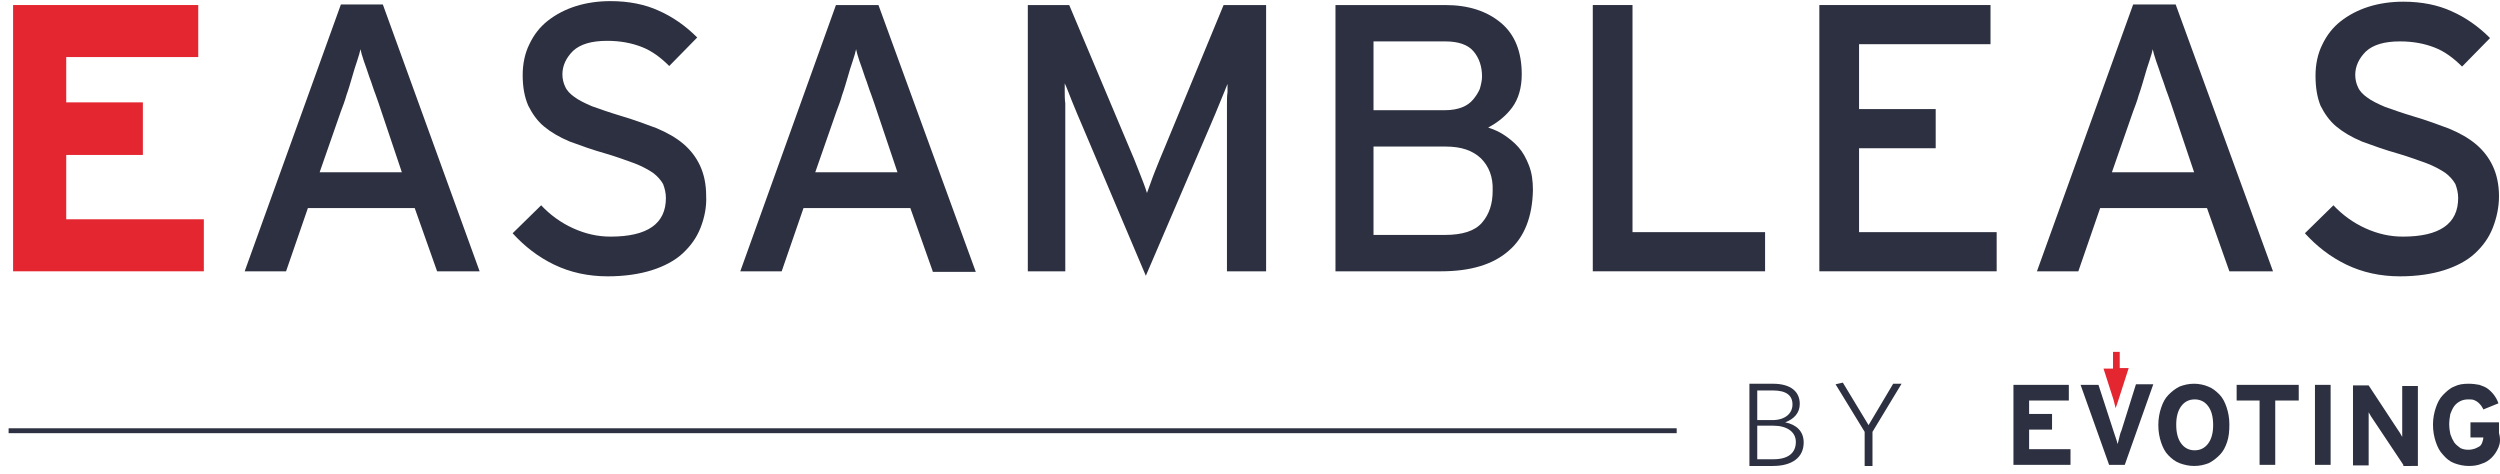 <svg xmlns="http://www.w3.org/2000/svg" xmlns:xlink="http://www.w3.org/1999/xlink" version="1.1" x="0px" y="0px" style="enable-background:new 0 0 500 180;" xml:space="preserve" viewBox="4.56 54.5 446.92 84.8">
<style type="text/css">
	.st0{display:none;}
	.st1{display:inline;fill:#E42630;}
	.st2{display:inline;fill:#2D3040;}
	.st3{display:inline;fill:none;stroke:#2D3040;stroke-width:0.874;stroke-miterlimit:10;}
	.st4{fill:#E42630;}
	.st5{fill:#2D3040;}
	.st6{fill:none;stroke:#2D3040;stroke-width:0.874;stroke-miterlimit:10;}
</style>
<g id="Capa_1" class="st0">
	<polygon class="st1" points="6.1,104.2 6.1,56.5 39.1,56.5 39.1,65.9 15.6,65.9 15.6,74 29.3,74 29.3,83.4 15.6,83.4 15.6,94.9    40.2,94.9 40.2,104.2  "/>
	<polygon class="st2" points="79.5,104.2 79.5,83 57.5,83 57.5,104.2 50.4,104.2 50.4,56.5 57.5,56.5 57.5,75.8 79.5,75.8    79.5,56.5 86.6,56.5 86.6,104.2  "/>
	<path class="st2" d="M135.9,90.4c-1,3-2.4,5.6-4.2,7.8c-1.8,2.2-3.9,3.8-6.4,5c-2.5,1.2-5.3,1.8-8.3,1.8c-3,0-5.7-0.6-8.2-1.7   c-2.5-1.2-4.6-2.8-6.4-4.9c-1.8-2.1-3.1-4.7-4.1-7.7c-1-3-1.5-6.4-1.5-10.1c0-3.7,0.5-7.1,1.5-10.1c1-3,2.4-5.6,4.2-7.8   c1.8-2.2,3.9-3.8,6.4-5c2.5-1.2,5.2-1.8,8.2-1.8c3,0,5.8,0.6,8.3,1.7c2.5,1.2,4.6,2.8,6.4,4.9c1.8,2.1,3.1,4.7,4.1,7.7   c1,3,1.5,6.4,1.5,10.1C137.4,84,136.9,87.4,135.9,90.4 M129.1,73.1c-0.7-2.2-1.6-4-2.8-5.5c-1.2-1.5-2.6-2.7-4.2-3.5   c-1.6-0.8-3.4-1.2-5.3-1.2c-1.9,0-3.6,0.4-5.2,1.2c-1.6,0.8-2.9,1.9-4.1,3.5c-1.1,1.5-2,3.3-2.7,5.5c-0.6,2.2-1,4.6-1,7.3   c0,2.7,0.3,5.2,1,7.3c0.7,2.2,1.6,4,2.7,5.5c1.2,1.5,2.5,2.7,4.2,3.5c1.6,0.8,3.4,1.2,5.3,1.2c1.9,0,3.6-0.4,5.2-1.2   c1.6-0.8,2.9-1.9,4.1-3.5c1.2-1.5,2.1-3.3,2.7-5.5c0.6-2.2,1-4.6,1-7.3S129.8,75.3,129.1,73.1"/>
	<polygon class="st2" points="147.5,104.2 147.5,56.5 154.5,56.5 154.5,97.2 178.3,97.2 178.3,104.2  "/>
	<path class="st2" d="M222.3,91.2c-1.2,3-2.9,5.5-5.1,7.4c-2.1,1.9-4.6,3.3-7.4,4.3c-2.8,0.9-5.8,1.4-8.9,1.4h-13V56.5h13   c3.2,0,6.2,0.5,9,1.4c2.8,0.9,5.3,2.3,7.4,4.3c2.1,1.9,3.7,4.4,5,7.4c1.2,3,1.8,6.6,1.8,10.8C224.2,84.6,223.6,88.2,222.3,91.2    M216,73.6c-0.6-2.1-1.5-3.8-2.8-5.3c-1.3-1.5-3-2.6-5-3.5c-2-0.8-4.5-1.2-7.3-1.2h-5.9v33.6h5.9c2.8,0,5.2-0.4,7.3-1.2   c2-0.8,3.7-2,5-3.5c1.3-1.5,2.2-3.3,2.8-5.3c0.6-2.1,0.9-4.3,0.9-6.8C216.9,77.9,216.6,75.6,216,73.6"/>
	<polygon class="st2" points="234.2,104.2 234.2,56.5 264.8,56.5 264.8,63.6 241.3,63.6 241.3,75.2 255,75.2 255,82.2 241.3,82.2    241.3,97.2 265.9,97.2 265.9,104.2  "/>
	<path class="st2" d="M309.5,80c-1.9,2.3-4.4,3.9-7.7,4.7l9.7,19.5h-8.2l-9.4-18.9h-10.7v18.9h-7.1V56.5H297c2.1,0,4.1,0.3,5.9,0.9   c1.8,0.6,3.5,1.4,4.9,2.6c1.4,1.2,2.5,2.6,3.3,4.4c0.8,1.8,1.2,3.9,1.2,6.4C312.3,74.6,311.4,77.7,309.5,80 M302.9,65.3   c-1.5-1.3-3.4-2-5.9-2h-13.8v15.3H297c2.4,0,4.3-0.6,5.8-1.9c1.5-1.2,2.2-3.2,2.2-5.8C305.1,68.5,304.3,66.6,302.9,65.3"/>
	<path class="st2" d="M354.2,96.4c-0.7,1.8-1.8,3.3-3.2,4.6c-1.4,1.3-3.3,2.3-5.5,3c-2.2,0.7-4.9,1.1-7.9,1.1   c-3.5,0-6.7-0.7-9.6-2.1c-2.9-1.4-5.3-3.3-7.4-5.6l5.1-5c1.6,1.7,3.5,3.1,5.7,4.1c2.2,1,4.4,1.5,6.7,1.5c6.6,0,9.9-2.3,9.9-6.9   c0-0.9-0.2-1.7-0.5-2.5c-0.4-0.7-1-1.4-1.8-2c-0.9-0.6-2-1.2-3.3-1.7c-1.4-0.5-3-1.1-5-1.7c-2.5-0.7-4.7-1.5-6.6-2.2   c-1.9-0.8-3.4-1.7-4.6-2.7c-1.2-1-2.1-2.3-2.8-3.7c-0.6-1.5-0.9-3.2-0.9-5.4c0-2,0.4-3.9,1.2-5.5c0.8-1.7,1.9-3.1,3.3-4.2   c1.4-1.1,3.1-2,5-2.6c1.9-0.6,4-0.9,6.2-0.9c3.3,0,6.2,0.6,8.6,1.7c2.5,1.1,4.8,2.7,6.9,4.8l-5,5.1c-1.5-1.5-3.1-2.7-4.9-3.4   c-1.8-0.7-3.8-1.1-6.2-1.1c-2.8,0-4.8,0.6-6.1,1.8c-1.2,1.2-1.9,2.6-1.9,4.2c0,0.8,0.2,1.6,0.5,2.2c0.3,0.7,0.9,1.3,1.6,1.8   c0.8,0.6,1.8,1.1,3.2,1.7c1.4,0.5,3.1,1.1,5.1,1.7c2.4,0.7,4.5,1.5,6.4,2.2c1.9,0.8,3.5,1.7,4.8,2.8c1.3,1.1,2.3,2.4,3,3.9   c0.7,1.5,1.1,3.3,1.1,5.4C355.3,92.7,354.9,94.6,354.2,96.4"/>
	<path class="st2" d="M223.7,139h-4.2v-14.7h4.2c3.3,0,4.8,1.5,4.8,3.6c0,1.6-1,2.7-2.6,3.3c2,0.4,3.3,1.6,3.3,3.6   C229.2,137.5,227.2,139,223.7,139 M223.7,125.4h-2.8v5.3h2.7c2.3,0,3.6-1.2,3.6-2.8C227.3,126.4,226.2,125.4,223.7,125.4    M223.8,131.8h-2.9v6h2.9c2.6,0,4-1.1,4-3.1C227.9,132.8,226.3,131.8,223.8,131.8"/>
	<polygon class="st2" points="241.5,132.8 241.5,139 240.1,139 240.1,132.8 234.9,124.4 236.3,124.1 240.8,131.7 245.2,124.3    246.7,124.3  "/>
	<polygon class="st2" points="266.7,138.8 266.7,124.5 276.6,124.5 276.6,127.3 269.5,127.3 269.5,129.7 273.6,129.7 273.6,132.5    269.5,132.5 269.5,136 276.9,136 276.9,138.8  "/>
	<path class="st2" d="M286.6,138.8h-2.8l-5.1-14.3h3.2l2.7,8.3c0.1,0.2,0.1,0.4,0.2,0.6c0.1,0.2,0.1,0.4,0.2,0.6   c0.1,0.2,0.1,0.4,0.2,0.6c0,0.2,0.1,0.3,0.1,0.5c0.1-0.3,0.2-0.6,0.3-1.1c0.1-0.4,0.2-0.9,0.4-1.3l2.6-8.3h3.1L286.6,138.8z"/>
	<path class="st2" d="M304.9,134.7c-0.3,0.9-0.7,1.7-1.3,2.3c-0.6,0.6-1.2,1.1-2,1.5c-0.8,0.3-1.6,0.5-2.6,0.5   c-0.9,0-1.8-0.2-2.6-0.5c-0.8-0.3-1.4-0.8-2-1.4c-0.6-0.6-1-1.4-1.3-2.3c-0.3-0.9-0.5-1.9-0.5-3.1s0.2-2.2,0.5-3.1   c0.3-0.9,0.7-1.7,1.3-2.3c0.6-0.6,1.2-1.1,2-1.5c0.8-0.3,1.6-0.5,2.6-0.5c0.9,0,1.8,0.2,2.5,0.5c0.8,0.3,1.4,0.8,2,1.4   c0.6,0.6,1,1.4,1.3,2.3c0.3,0.9,0.5,1.9,0.5,3.1C305.4,132.8,305.2,133.8,304.9,134.7 M301.5,128.3c-0.6-0.8-1.4-1.2-2.4-1.2   c-1,0-1.8,0.4-2.4,1.2c-0.6,0.8-0.9,1.9-0.9,3.3c0,1.5,0.3,2.6,0.9,3.4c0.6,0.8,1.4,1.2,2.4,1.2c1,0,1.8-0.4,2.4-1.2   c0.6-0.8,0.9-1.9,0.9-3.3C302.4,130.2,302.1,129.1,301.5,128.3"/>
	<polygon class="st2" points="313.6,127.3 313.6,138.8 310.8,138.8 310.8,127.3 306.7,127.3 306.7,124.5 317.7,124.5 317.7,127.3     "/>
	<rect x="320.7" y="124.5" class="st2" width="2.8" height="14.3"/>
	<path class="st2" d="M336.5,138.8l-5.2-7.8c-0.2-0.3-0.4-0.6-0.6-0.9c-0.2-0.3-0.3-0.6-0.4-0.7c0,0.1,0,0.3,0,0.6   c0,0.3,0,0.6,0,0.9c0,0.3,0,0.6,0,0.9c0,0.3,0,0.6,0,0.8v6.3h-2.8v-14.3h2.8l5,7.6c0.2,0.3,0.4,0.6,0.6,0.9   c0.2,0.3,0.3,0.6,0.4,0.7c0-0.1,0-0.3,0-0.6c0-0.3,0-0.5,0-0.8c0-0.3,0-0.6,0-0.9c0-0.3,0-0.6,0-0.8v-6h2.8v14.3H336.5z"/>
	<path class="st2" d="M353.5,135.7c-0.3,0.7-0.7,1.3-1.2,1.8c-0.5,0.5-1.1,0.9-1.8,1.1c-0.7,0.3-1.5,0.4-2.3,0.4   c-0.9,0-1.8-0.2-2.6-0.5c-0.8-0.3-1.4-0.8-2-1.5c-0.6-0.6-1-1.4-1.3-2.3c-0.3-0.9-0.5-1.9-0.5-3.1c0-1.1,0.2-2.1,0.5-3   c0.3-0.9,0.7-1.7,1.3-2.3c0.6-0.6,1.2-1.1,2-1.5c0.8-0.4,1.6-0.5,2.6-0.5c0.7,0,1.4,0.1,1.9,0.2c0.6,0.2,1.1,0.4,1.5,0.7   c0.4,0.3,0.8,0.7,1.1,1.1c0.3,0.4,0.6,0.9,0.8,1.5L351,129c-0.1-0.3-0.3-0.5-0.4-0.7c-0.2-0.2-0.3-0.4-0.6-0.6   c-0.2-0.2-0.5-0.3-0.7-0.4c-0.3-0.1-0.6-0.1-1-0.1c-0.5,0-1,0.1-1.4,0.3c-0.4,0.2-0.8,0.5-1.1,0.9c-0.3,0.4-0.5,0.9-0.7,1.4   c-0.1,0.6-0.2,1.2-0.2,1.8c0,0.7,0.1,1.3,0.2,1.8c0.1,0.6,0.4,1,0.7,1.4c0.3,0.4,0.7,0.7,1.1,1c0.4,0.2,0.9,0.3,1.4,0.3   c0.5,0,0.9-0.1,1.2-0.2c0.3-0.1,0.6-0.3,0.8-0.4s0.4-0.4,0.5-0.7c0.1-0.3,0.2-0.6,0.2-0.9h-2.3v-2.7h5.1v1.9   C353.9,134.2,353.7,135,353.5,135.7"/>
	<path class="st1" d="M285.8,121.6v-3h-1.2v3H283l1.8,5.6c0,0.1,0.1,0.3,0.1,0.4c0,0.1,0.1,0.3,0.1,0.4c0,0.1,0.1,0.3,0.1,0.4   c0,0.1,0.1,0.2,0.1,0.3c0-0.2,0.1-0.4,0.2-0.7c0.1-0.3,0.2-0.6,0.3-0.9l1.8-5.6H285.8z"/>
	<line class="st3" x1="5.3" y1="132.7" x2="206.5" y2="132.7"/>
</g>
<g id="Capa_2" class="st0">
	<polygon class="st1" points="6.6,104.5 6.6,56.8 39.6,56.8 39.6,66.1 16,66.1 16,74.3 29.7,74.3 29.7,83.6 16,83.6 16,95.2    40.6,95.2 40.6,104.5  "/>
	<path class="st2" d="M72,104.5h-7.6L47.9,56.8h7.8l9.9,30.4c0.2,0.7,0.5,1.4,0.7,2.3c0.3,0.8,0.5,1.7,0.8,2.5   c0.2,0.8,0.5,1.6,0.7,2.3c0.2,0.7,0.4,1.3,0.4,1.7c0.1-0.4,0.2-1,0.4-1.7c0.2-0.7,0.4-1.5,0.7-2.3c0.2-0.8,0.5-1.7,0.8-2.5   c0.3-0.9,0.5-1.6,0.7-2.3l9.8-30.3h7.6L72,104.5z"/>
	<path class="st2" d="M132.2,90.7c-1,3-2.4,5.6-4.2,7.8c-1.8,2.2-3.9,3.8-6.4,5c-2.5,1.2-5.3,1.8-8.3,1.8c-3,0-5.7-0.6-8.2-1.7   c-2.5-1.2-4.6-2.8-6.4-4.9c-1.8-2.1-3.1-4.7-4.1-7.7c-1-3-1.5-6.4-1.5-10.1c0-3.7,0.5-7.1,1.5-10.1c1-3,2.4-5.6,4.2-7.8   c1.8-2.2,3.9-3.8,6.4-5c2.5-1.2,5.2-1.8,8.2-1.8c3,0,5.8,0.6,8.3,1.7c2.5,1.2,4.6,2.8,6.4,4.9c1.8,2.1,3.1,4.7,4.1,7.7   c1,3,1.5,6.4,1.5,10.1C133.7,84.3,133.2,87.7,132.2,90.7 M125.4,73.4c-0.7-2.2-1.6-4-2.8-5.5c-1.2-1.5-2.6-2.7-4.2-3.5   c-1.6-0.8-3.4-1.2-5.3-1.2c-1.9,0-3.6,0.4-5.2,1.2c-1.6,0.8-2.9,1.9-4.1,3.5c-1.1,1.5-2,3.3-2.7,5.5c-0.6,2.2-1,4.6-1,7.3   c0,2.7,0.3,5.2,1,7.3c0.7,2.2,1.6,4,2.7,5.5c1.2,1.5,2.5,2.7,4.2,3.5c1.6,0.8,3.4,1.2,5.3,1.2c1.9,0,3.6-0.4,5.2-1.2   c1.6-0.8,2.9-1.9,4.1-3.5c1.2-1.5,2.1-3.3,2.7-5.5c0.6-2.2,1-4.6,1-7.3S126.1,75.5,125.4,73.4"/>
	<polygon class="st2" points="159.5,63.8 159.5,104.5 152.4,104.5 152.4,63.8 138.5,63.8 138.5,56.8 173.4,56.8 173.4,63.8  "/>
	<polygon class="st2" points="182.9,104.5 182.9,56.8 213.5,56.8 213.5,63.8 189.9,63.8 189.9,75.5 203.6,75.5 203.6,82.5    189.9,82.5 189.9,97.5 214.5,97.5 214.5,104.5  "/>
	<path class="st2" d="M258.2,80.3c-1.9,2.3-4.4,3.9-7.7,4.7l9.7,19.5H252l-9.4-18.9h-10.7v18.9h-7.1V56.8h20.9   c2.1,0,4.1,0.3,5.9,0.9c1.8,0.6,3.5,1.4,4.9,2.6c1.4,1.2,2.5,2.6,3.3,4.4c0.8,1.8,1.2,3.9,1.2,6.4C261,74.9,260,78,258.2,80.3    M251.5,65.5c-1.5-1.3-3.4-2-5.9-2h-13.8v15.3h13.8c2.4,0,4.3-0.6,5.8-1.9c1.5-1.2,2.2-3.2,2.2-5.8C253.7,68.8,253,66.8,251.5,65.5   "/>
	<path class="st2" d="M302.9,96.6c-0.7,1.8-1.8,3.3-3.2,4.6c-1.4,1.3-3.3,2.3-5.5,3c-2.2,0.7-4.9,1.1-7.9,1.1   c-3.5,0-6.7-0.7-9.6-2.1c-2.9-1.4-5.3-3.3-7.4-5.6l5.1-5c1.6,1.7,3.5,3.1,5.7,4.1c2.2,1,4.4,1.5,6.7,1.5c6.6,0,9.9-2.3,9.9-6.9   c0-0.9-0.2-1.7-0.5-2.5c-0.4-0.7-1-1.4-1.8-2c-0.9-0.6-2-1.2-3.3-1.7c-1.4-0.5-3-1.1-5-1.7c-2.5-0.7-4.7-1.5-6.6-2.2   c-1.9-0.8-3.4-1.7-4.6-2.7c-1.2-1-2.1-2.3-2.8-3.7c-0.6-1.5-0.9-3.2-0.9-5.4c0-2,0.4-3.9,1.2-5.5c0.8-1.7,1.9-3.1,3.3-4.2   c1.4-1.1,3.1-2,5-2.6c1.9-0.6,4-0.9,6.2-0.9c3.3,0,6.2,0.6,8.6,1.7c2.5,1.1,4.8,2.7,6.9,4.8l-5,5.1c-1.5-1.5-3.1-2.7-4.9-3.4   c-1.8-0.7-3.8-1.1-6.2-1.1c-2.8,0-4.8,0.6-6.1,1.8c-1.2,1.2-1.9,2.6-1.9,4.2c0,0.8,0.2,1.6,0.5,2.2c0.3,0.7,0.9,1.3,1.6,1.8   c0.8,0.6,1.8,1.1,3.2,1.7c1.4,0.5,3.1,1.1,5.1,1.7c2.4,0.7,4.5,1.5,6.4,2.2c1.9,0.8,3.5,1.7,4.8,2.8c1.3,1.1,2.3,2.4,3,3.9   c0.7,1.5,1.1,3.3,1.1,5.4C303.9,92.9,303.6,94.9,302.9,96.6"/>
	<path class="st2" d="M174,139.3h-4.2v-14.7h4.2c3.3,0,4.8,1.5,4.8,3.6c0,1.6-1,2.7-2.6,3.3c2,0.4,3.3,1.6,3.3,3.6   C179.5,137.8,177.4,139.3,174,139.3 M174,125.7h-2.8v5.3h2.7c2.3,0,3.6-1.2,3.6-2.8C177.5,126.7,176.5,125.7,174,125.7    M174.1,132.1h-2.9v6h2.9c2.6,0,4-1.1,4-3.1C178.1,133.1,176.5,132.1,174.1,132.1"/>
	<polygon class="st2" points="191.8,133.1 191.8,139.3 190.4,139.3 190.4,133.1 185.2,124.7 186.5,124.4 191.1,131.9 195.5,124.6    197,124.6  "/>
	<polygon class="st2" points="217,139 217,124.8 226.9,124.8 226.9,127.6 219.8,127.6 219.8,130 223.9,130 223.9,132.8 219.8,132.8    219.8,136.2 227.2,136.2 227.2,139  "/>
	<path class="st2" d="M236.9,139h-2.8l-5.1-14.3h3.2l2.7,8.3c0.1,0.2,0.1,0.4,0.2,0.6c0.1,0.2,0.1,0.4,0.2,0.6   c0.1,0.2,0.1,0.4,0.2,0.6c0,0.2,0.1,0.3,0.1,0.5c0.1-0.3,0.2-0.6,0.3-1.1c0.1-0.4,0.2-0.9,0.4-1.3l2.6-8.3h3.1L236.9,139z"/>
	<path class="st2" d="M255.2,135c-0.3,0.9-0.7,1.7-1.3,2.3s-1.2,1.1-2,1.5c-0.8,0.3-1.6,0.5-2.6,0.5c-0.9,0-1.8-0.2-2.6-0.5   c-0.8-0.3-1.4-0.8-2-1.4c-0.6-0.6-1-1.4-1.3-2.3c-0.3-0.9-0.5-1.9-0.5-3.1c0-1.2,0.2-2.2,0.5-3.1c0.3-0.9,0.7-1.7,1.3-2.3   c0.6-0.6,1.2-1.1,2-1.5c0.8-0.3,1.6-0.5,2.6-0.5c0.9,0,1.8,0.2,2.5,0.5c0.8,0.3,1.4,0.8,2,1.4c0.6,0.6,1,1.4,1.3,2.3   c0.3,0.9,0.5,1.9,0.5,3.1C255.7,133,255.5,134.1,255.2,135 M251.8,128.6c-0.6-0.8-1.4-1.2-2.4-1.2c-1,0-1.8,0.4-2.4,1.2   c-0.6,0.8-0.9,1.9-0.9,3.3c0,1.5,0.3,2.6,0.9,3.4c0.6,0.8,1.4,1.2,2.4,1.2c1,0,1.8-0.4,2.4-1.2c0.6-0.8,0.9-1.9,0.9-3.3   S252.4,129.3,251.8,128.6"/>
	<polygon class="st2" points="263.9,127.6 263.9,139 261,139 261,127.6 256.9,127.6 256.9,124.8 268,124.8 268,127.6  "/>
	<rect x="270.9" y="124.8" class="st2" width="2.8" height="14.3"/>
	<path class="st2" d="M286.7,139l-5.2-7.8c-0.2-0.3-0.4-0.6-0.6-0.9s-0.3-0.6-0.4-0.7c0,0.1,0,0.3,0,0.6c0,0.3,0,0.6,0,0.9   c0,0.3,0,0.6,0,0.9c0,0.3,0,0.6,0,0.8v6.3h-2.8v-14.3h2.8l5,7.6c0.2,0.3,0.4,0.6,0.6,0.9c0.2,0.3,0.3,0.6,0.4,0.7   c0-0.1,0-0.3,0-0.6c0-0.3,0-0.5,0-0.8c0-0.3,0-0.6,0-0.9c0-0.3,0-0.6,0-0.8v-6h2.8V139H286.7z"/>
	<path class="st2" d="M303.7,136c-0.3,0.7-0.7,1.3-1.2,1.8c-0.5,0.5-1.1,0.9-1.8,1.1c-0.7,0.3-1.5,0.4-2.3,0.4   c-0.9,0-1.8-0.2-2.6-0.5c-0.8-0.3-1.4-0.8-2-1.5c-0.6-0.6-1-1.4-1.3-2.3c-0.3-0.9-0.5-1.9-0.5-3.1c0-1.1,0.2-2.1,0.5-3   c0.3-0.9,0.7-1.7,1.3-2.3c0.6-0.6,1.2-1.2,2-1.5c0.8-0.4,1.6-0.5,2.6-0.5c0.7,0,1.4,0.1,1.9,0.2c0.6,0.2,1.1,0.4,1.5,0.7   c0.4,0.3,0.8,0.7,1.1,1.1c0.3,0.4,0.6,0.9,0.8,1.5l-2.7,1.1c-0.1-0.3-0.3-0.5-0.4-0.7c-0.2-0.2-0.3-0.4-0.6-0.6   c-0.2-0.2-0.5-0.3-0.7-0.4c-0.3-0.1-0.6-0.1-1-0.1c-0.5,0-1,0.1-1.4,0.3s-0.8,0.5-1.1,0.9c-0.3,0.4-0.5,0.9-0.7,1.4   c-0.1,0.6-0.2,1.2-0.2,1.8c0,0.7,0.1,1.3,0.2,1.8c0.1,0.6,0.4,1,0.7,1.5c0.3,0.4,0.7,0.7,1.1,1c0.4,0.2,0.9,0.3,1.4,0.3   c0.5,0,0.9-0.1,1.2-0.2c0.3-0.1,0.6-0.3,0.8-0.4c0.2-0.2,0.4-0.4,0.5-0.7c0.1-0.3,0.2-0.6,0.2-0.9H299v-2.7h5.1v1.9   C304.2,134.5,304,135.3,303.7,136"/>
	<path class="st1" d="M236.1,121.9v-3h-1.2v3h-1.7l1.8,5.6c0,0.1,0.1,0.3,0.1,0.4c0,0.1,0.1,0.3,0.1,0.4c0,0.1,0.1,0.3,0.1,0.4   c0,0.1,0.1,0.2,0.1,0.3c0-0.2,0.1-0.4,0.2-0.7c0.1-0.3,0.2-0.6,0.3-0.9l1.8-5.6H236.1z"/>
	<line class="st3" x1="5.8" y1="133" x2="156.8" y2="133"/>
</g>
<g id="Capa_3" class="st0">
	<polygon class="st1" points="5.8,103 5.8,55.4 38.8,55.4 38.8,64.7 15.2,64.7 15.2,72.9 28.9,72.9 28.9,82.2 15.2,82.2 15.2,93.7    39.8,93.7 39.8,103  "/>
	<path class="st2" d="M84.2,76.7c-0.8,1.9-1.9,3.4-3.3,4.7c-1.4,1.3-3.1,2.2-5,2.9c-1.9,0.6-4,1-6.4,1H57.2V103h-7.1V55.4h19.9   c2.2,0,4.2,0.3,6.1,1c1.9,0.6,3.5,1.6,4.9,2.8c1.4,1.2,2.4,2.8,3.2,4.7c0.8,1.9,1.2,4,1.2,6.5C85.4,72.7,85,74.9,84.2,76.7    M75.9,64.2c-1.5-1.4-3.5-2.1-5.9-2.1H57.2v16.4h12.8c2.7,0,4.8-0.7,6.1-2.2c1.4-1.5,2-3.5,2-6.1C78.1,67.6,77.4,65.6,75.9,64.2"/>
	<path class="st2" d="M121.3,103l-4-11.3H98.2L94.2,103h-7.4L104,55.4h7.6l17.4,47.7H121.3z M111.2,74.4c-0.3-0.9-0.6-1.8-1-2.9   c-0.4-1-0.7-2.1-1.1-3.1c-0.3-1-0.7-2-1-2.9c-0.3-0.9-0.5-1.6-0.6-2.1c-0.1,0.5-0.3,1.2-0.6,2.1c-0.3,0.9-0.6,1.8-0.9,2.9   c-0.3,1-0.6,2.1-1,3.2c-0.3,1.1-0.7,2.1-1,2.9l-3.8,10.9h14.7L111.2,74.4z"/>
	<path class="st2" d="M171.7,78.8c-1.9,2.3-4.4,3.9-7.7,4.7l9.7,19.5h-8.2l-9.4-18.9h-10.7V103h-7.1V55.4h20.9   c2.1,0,4.1,0.3,5.9,0.9c1.8,0.6,3.5,1.4,4.9,2.6c1.4,1.2,2.5,2.6,3.3,4.4c0.8,1.8,1.2,3.9,1.2,6.4   C174.5,73.4,173.6,76.5,171.7,78.8 M165.1,64.1c-1.5-1.3-3.4-2-5.9-2h-13.8v15.3h13.8c2.4,0,4.3-0.6,5.8-1.9   c1.5-1.2,2.2-3.2,2.2-5.8C167.3,67.3,166.5,65.4,165.1,64.1"/>
	<polygon class="st2" points="201.9,62.4 201.9,103 194.9,103 194.9,62.4 181,62.4 181,55.4 215.8,55.4 215.8,62.4  "/>
	<rect x="225.6" y="55.4" class="st2" width="7.1" height="47.7"/>
	<path class="st2" d="M273.1,101.4c-2.8,1.6-6,2.3-9.6,2.3c-3.1,0-5.9-0.6-8.3-1.8s-4.6-2.9-6.3-5.1c-1.7-2.2-3.1-4.8-4.1-7.8   c-1-3-1.4-6.3-1.4-9.9c0-3.6,0.5-6.9,1.4-9.9c1-3,2.3-5.6,4.1-7.8c1.7-2.2,3.9-3.9,6.3-5.1c2.5-1.2,5.3-1.8,8.3-1.8   c3.9,0,7.2,0.8,9.8,2.3c2.6,1.5,4.8,3.7,6.4,6.6l-6.3,4c-1.2-2-2.6-3.4-4-4.3c-1.5-0.9-3.4-1.4-5.9-1.4c-4.2,0-7.4,1.6-9.5,4.7   c-2.2,3.1-3.3,7.4-3.3,12.7s1.1,9.6,3.3,12.7c2.2,3.1,5.4,4.7,9.5,4.7c2.5,0,4.6-0.5,6.2-1.5c1.6-1,3.1-2.5,4.3-4.4l5.9,3.9   C278.1,97.6,275.9,99.9,273.1,101.4"/>
	<rect x="290.5" y="55.4" class="st2" width="7.1" height="47.7"/>
	<path class="st2" d="M344.5,76.7c-0.8,1.9-1.9,3.4-3.3,4.7c-1.4,1.3-3.1,2.2-5,2.9c-1.9,0.6-4,1-6.4,1h-12.4V103h-7.1V55.4h19.9   c2.2,0,4.2,0.3,6.1,1c1.9,0.6,3.5,1.6,4.9,2.8c1.4,1.2,2.4,2.8,3.2,4.7c0.8,1.9,1.2,4,1.2,6.5C345.6,72.7,345.2,74.9,344.5,76.7    M336.1,64.2c-1.5-1.4-3.5-2.1-5.9-2.1h-12.8v16.4h12.8c2.7,0,4.8-0.7,6.1-2.2c1.4-1.5,2-3.5,2-6.1   C338.3,67.6,337.6,65.6,336.1,64.2"/>
	<path class="st2" d="M381.5,103l-4-11.3h-19.1l-3.9,11.3H347l17.2-47.7h7.6l17.4,47.7H381.5z M371.5,74.4c-0.3-0.9-0.6-1.8-1-2.9   c-0.4-1-0.7-2.1-1.1-3.1c-0.3-1-0.7-2-1-2.9c-0.3-0.9-0.5-1.6-0.6-2.1c-0.1,0.5-0.3,1.2-0.6,2.1c-0.3,0.9-0.6,1.8-0.9,2.9   c-0.3,1-0.6,2.1-1,3.2c-0.3,1.1-0.7,2.1-1,2.9l-3.8,10.9h14.7L371.5,74.4z"/>
	<path class="st2" d="M259.3,137.8h-4.2v-14.7h4.2c3.3,0,4.8,1.5,4.8,3.6c0,1.6-1,2.7-2.6,3.3c2,0.4,3.3,1.6,3.3,3.6   C264.8,136.4,262.7,137.8,259.3,137.8 M259.3,124.3h-2.8v5.3h2.7c2.3,0,3.6-1.2,3.6-2.8C262.8,125.3,261.7,124.3,259.3,124.3    M259.4,130.6h-2.9v6h2.9c2.6,0,4-1.1,4-3.1C263.4,131.7,261.8,130.6,259.4,130.6"/>
	<polygon class="st2" points="277.1,131.7 277.1,137.8 275.7,137.8 275.7,131.7 270.5,123.2 271.8,122.9 276.4,130.5 280.8,123.1    282.3,123.1  "/>
	<polygon class="st2" points="302.3,137.6 302.3,123.3 312.2,123.3 312.2,126.1 305.1,126.1 305.1,128.5 309.2,128.5 309.2,131.3    305.1,131.3 305.1,134.8 312.5,134.8 312.5,137.6  "/>
	<path class="st2" d="M322.2,137.6h-2.8l-5.1-14.3h3.2l2.7,8.3c0.1,0.2,0.1,0.4,0.2,0.6c0.1,0.2,0.1,0.4,0.2,0.6   c0.1,0.2,0.1,0.4,0.2,0.6c0,0.2,0.1,0.3,0.1,0.5c0.1-0.3,0.2-0.6,0.3-1.1c0.1-0.4,0.2-0.9,0.4-1.3l2.6-8.3h3.1L322.2,137.6z"/>
	<path class="st2" d="M340.5,133.5c-0.3,0.9-0.7,1.7-1.3,2.3c-0.6,0.6-1.2,1.1-2,1.5c-0.8,0.3-1.6,0.5-2.6,0.5   c-0.9,0-1.8-0.2-2.6-0.5c-0.8-0.3-1.4-0.8-2-1.4c-0.6-0.6-1-1.4-1.3-2.3c-0.3-0.9-0.5-1.9-0.5-3.1c0-1.2,0.2-2.2,0.5-3.1   c0.3-0.9,0.7-1.7,1.3-2.3c0.6-0.6,1.2-1.1,2-1.5c0.8-0.3,1.6-0.5,2.6-0.5c0.9,0,1.8,0.2,2.5,0.5c0.8,0.3,1.4,0.8,2,1.4   c0.6,0.6,1,1.4,1.3,2.3c0.3,0.9,0.5,1.9,0.5,3.1C341,131.6,340.8,132.6,340.5,133.5 M337.1,127.1c-0.6-0.8-1.4-1.2-2.4-1.2   c-1,0-1.8,0.4-2.4,1.2c-0.6,0.8-0.9,1.9-0.9,3.3c0,1.5,0.3,2.6,0.9,3.4c0.6,0.8,1.4,1.2,2.4,1.2c1,0,1.8-0.4,2.4-1.2   c0.6-0.8,0.9-1.9,0.9-3.3C338,129,337.7,127.9,337.1,127.1"/>
	<polygon class="st2" points="349.2,126.1 349.2,137.6 346.3,137.6 346.3,126.1 342.2,126.1 342.2,123.3 353.3,123.3 353.3,126.1     "/>
	<rect x="356.2" y="123.3" class="st2" width="2.8" height="14.3"/>
	<path class="st2" d="M372,137.6l-5.2-7.8c-0.2-0.3-0.4-0.6-0.6-0.9c-0.2-0.3-0.3-0.6-0.4-0.7c0,0.1,0,0.3,0,0.6c0,0.3,0,0.6,0,0.9   c0,0.3,0,0.6,0,0.9c0,0.3,0,0.6,0,0.8v6.3H363v-14.3h2.8l5,7.6c0.2,0.3,0.4,0.6,0.6,0.9c0.2,0.3,0.3,0.6,0.4,0.7c0-0.1,0-0.3,0-0.6   c0-0.3,0-0.5,0-0.8c0-0.3,0-0.6,0-0.9c0-0.3,0-0.6,0-0.8v-6h2.8v14.3H372z"/>
	<path class="st2" d="M389,134.5c-0.3,0.7-0.7,1.3-1.2,1.8c-0.5,0.5-1.1,0.9-1.8,1.1s-1.5,0.4-2.3,0.4c-0.9,0-1.8-0.2-2.6-0.5   c-0.8-0.3-1.4-0.8-2-1.5c-0.6-0.6-1-1.4-1.3-2.3c-0.3-0.9-0.5-1.9-0.5-3.1c0-1.1,0.2-2.1,0.5-3c0.3-0.9,0.7-1.7,1.3-2.3   c0.6-0.6,1.2-1.2,2-1.5c0.8-0.4,1.6-0.5,2.6-0.5c0.7,0,1.4,0.1,1.9,0.2c0.6,0.2,1.1,0.4,1.5,0.7c0.4,0.3,0.8,0.7,1.1,1.1   c0.3,0.4,0.6,0.9,0.8,1.5l-2.7,1.1c-0.1-0.3-0.3-0.5-0.4-0.7c-0.2-0.2-0.3-0.4-0.6-0.6c-0.2-0.2-0.5-0.3-0.7-0.4   c-0.3-0.1-0.6-0.1-1-0.1c-0.5,0-1,0.1-1.4,0.3c-0.4,0.2-0.8,0.5-1.1,0.9c-0.3,0.4-0.5,0.9-0.7,1.4c-0.1,0.6-0.2,1.2-0.2,1.8   c0,0.7,0.1,1.3,0.2,1.8c0.1,0.6,0.4,1,0.7,1.4c0.3,0.4,0.7,0.7,1.1,1c0.4,0.2,0.9,0.3,1.4,0.3c0.5,0,0.9-0.1,1.2-0.2   c0.3-0.1,0.6-0.3,0.8-0.4c0.2-0.2,0.4-0.4,0.5-0.7c0.1-0.3,0.2-0.6,0.2-0.9h-2.3v-2.7h5.1v1.9C389.5,133,389.3,133.8,389,134.5"/>
	<path class="st1" d="M321.4,120.4v-3h-1.2v3h-1.7l1.8,5.6c0,0.1,0.1,0.3,0.1,0.4c0,0.1,0.1,0.3,0.1,0.4c0,0.1,0.1,0.3,0.1,0.4   c0,0.1,0.1,0.2,0.1,0.3c0-0.2,0.1-0.4,0.2-0.7c0.1-0.3,0.2-0.6,0.3-0.9l1.8-5.6H321.4z"/>
	<line class="st3" x1="5" y1="131.6" x2="242.1" y2="131.6"/>
</g>
<g id="Capa_4">
	<polygon class="st4" points="6.9,103 6.9,55.4 40,55.4 40,64.7 16.4,64.7 16.4,72.8 30.1,72.8 30.1,82.2 16.4,82.2 16.4,93.7    41,93.7 41,103  "/>
	<path class="st5" d="M82.7,103l-4-11.3H59.6L55.7,103h-7.4l17.2-47.7H73L90.3,103H82.7z M72.7,74.3c-0.3-0.9-0.6-1.8-1-2.9   c-0.4-1-0.7-2.1-1.1-3.1c-0.3-1-0.7-2-1-2.9c-0.3-0.9-0.5-1.6-0.6-2.1c-0.1,0.5-0.3,1.2-0.6,2.1c-0.3,0.9-0.6,1.8-0.9,2.9   c-0.3,1-0.6,2.1-1,3.2c-0.3,1.1-0.7,2.1-1,2.9l-3.8,10.9h14.7L72.7,74.3z"/>
	<path class="st5" d="M129.8,95.2c-0.7,1.8-1.8,3.3-3.2,4.6c-1.4,1.3-3.3,2.3-5.5,3c-2.2,0.7-4.9,1.1-7.9,1.1   c-3.5,0-6.7-0.7-9.6-2.1c-2.9-1.4-5.3-3.3-7.4-5.6l5.1-5c1.6,1.7,3.5,3.1,5.7,4.1c2.2,1,4.4,1.5,6.7,1.5c6.6,0,9.9-2.3,9.9-6.9   c0-0.9-0.2-1.7-0.5-2.5c-0.4-0.7-1-1.4-1.8-2c-0.9-0.6-2-1.2-3.3-1.7c-1.4-0.5-3-1.1-5-1.7c-2.5-0.7-4.7-1.5-6.6-2.2   c-1.9-0.8-3.4-1.7-4.6-2.7c-1.2-1-2.1-2.3-2.8-3.7C98.3,71.8,98,70,98,67.9c0-2,0.4-3.9,1.2-5.5c0.8-1.7,1.9-3.1,3.3-4.2   c1.4-1.1,3.1-2,5-2.6c1.9-0.6,4-0.9,6.2-0.9c3.3,0,6.2,0.6,8.6,1.7c2.5,1.1,4.8,2.7,6.9,4.8l-5,5.1c-1.5-1.5-3.1-2.7-4.9-3.4   c-1.8-0.7-3.8-1.1-6.2-1.1c-2.8,0-4.8,0.6-6.1,1.8c-1.2,1.2-1.9,2.6-1.9,4.2c0,0.8,0.2,1.6,0.5,2.2c0.3,0.7,0.9,1.3,1.6,1.8   c0.8,0.6,1.8,1.1,3.2,1.7c1.4,0.5,3.1,1.1,5.1,1.7c2.4,0.7,4.5,1.5,6.4,2.2c1.9,0.8,3.5,1.7,4.8,2.8c1.3,1.1,2.3,2.4,3,3.9   c0.7,1.5,1.1,3.3,1.1,5.4C130.9,91.5,130.5,93.4,129.8,95.2"/>
	<path class="st5" d="M171.3,103l-4-11.3h-19.1l-3.9,11.3h-7.4L154,55.4h7.6l17.4,47.7H171.3z M161.3,74.3c-0.3-0.9-0.6-1.8-1-2.9   c-0.4-1-0.7-2.1-1.1-3.1c-0.3-1-0.7-2-1-2.9c-0.3-0.9-0.5-1.6-0.6-2.1c-0.1,0.5-0.3,1.2-0.6,2.1c-0.3,0.9-0.6,1.8-0.9,2.9   c-0.3,1-0.6,2.1-1,3.2c-0.3,1.1-0.7,2.1-1,2.9l-3.8,10.9h14.7L161.3,74.3z"/>
	<path class="st5" d="M223.9,103V77.8v-2.3c0-0.8,0-1.6,0-2.4c0-0.8,0-1.5,0.1-2.1c0-0.6,0-1.1,0-1.5c-0.3,0.7-0.7,1.8-1.3,3.2   c-0.6,1.5-1.2,2.9-1.8,4.3l-11.5,26.8L198,76.9c-0.6-1.4-1.2-2.8-1.8-4.3c-0.6-1.5-1-2.6-1.3-3.2c0,0.4,0,0.9,0,1.5   c0,0.6,0,1.4,0.1,2.1c0,0.8,0,1.6,0,2.4v2.3V103h-6.7V55.4h7.4l10.7,25.4c0.6,1.4,1.2,2.8,1.8,4.4c0.6,1.5,1.1,2.8,1.4,3.8   c0.4-1,0.8-2.3,1.4-3.8c0.6-1.5,1.2-3,1.8-4.4l10.5-25.4h7.6V103H223.9z"/>
	<path class="st5" d="M274.3,99.3c-2.8,2.5-6.9,3.7-12.1,3.7h-18.9V55.4h19.6c4.2,0,7.5,1.1,10,3.2c2.5,2.1,3.7,5.2,3.7,9.2   c0,2.4-0.6,4.4-1.7,5.9c-1.1,1.5-2.6,2.7-4.3,3.6c0.9,0.3,1.9,0.7,2.8,1.3c0.9,0.6,1.8,1.3,2.6,2.2c0.8,0.9,1.4,2,1.9,3.3   c0.5,1.3,0.7,2.7,0.7,4.4C278.5,93.2,277.1,96.9,274.3,99.3 M268,63.7c-1-1.2-2.7-1.8-5.1-1.8h-12.8v12.3h12.8c1.2,0,2.2-0.2,3-0.5   c0.8-0.3,1.5-0.8,2-1.4c0.5-0.6,0.9-1.2,1.2-1.9c0.2-0.7,0.4-1.5,0.4-2.2C269.5,66.4,269,64.9,268,63.7 M269.3,82.8   c-1.5-1.4-3.5-2.1-6.3-2.1h-12.9v15.8h12.7c3.2,0,5.4-0.7,6.7-2.2c1.3-1.5,1.9-3.4,1.9-5.7C271.5,86.1,270.7,84.2,269.3,82.8"/>
	<polygon class="st5" points="289.3,103 289.3,55.4 296.4,55.4 296.4,96 320.1,96 320.1,103  "/>
	<polygon class="st5" points="329.8,103 329.8,55.4 360.4,55.4 360.4,62.4 336.9,62.4 336.9,74 350.6,74 350.6,81 336.9,81    336.9,96 361.5,96 361.5,103  "/>
	<path class="st5" d="M403.1,103l-4-11.3h-19.1l-3.9,11.3h-7.4l17.2-47.7h7.6l17.4,47.7H403.1z M393.1,74.3c-0.3-0.9-0.6-1.8-1-2.9   c-0.4-1-0.7-2.1-1.1-3.1c-0.3-1-0.7-2-1-2.9c-0.3-0.9-0.5-1.6-0.6-2.1c-0.1,0.5-0.3,1.2-0.6,2.1c-0.3,0.9-0.6,1.8-0.9,2.9   c-0.3,1-0.6,2.1-1,3.2c-0.3,1.1-0.7,2.1-1,2.9l-3.8,10.9h14.7L393.1,74.3z"/>
	<path class="st5" d="M450.2,95.2c-0.7,1.8-1.8,3.3-3.2,4.6c-1.4,1.3-3.3,2.3-5.5,3c-2.2,0.7-4.9,1.1-7.9,1.1   c-3.5,0-6.7-0.7-9.6-2.1c-2.9-1.4-5.3-3.3-7.4-5.6l5.1-5c1.6,1.7,3.5,3.1,5.7,4.1c2.2,1,4.4,1.5,6.7,1.5c6.6,0,9.9-2.3,9.9-6.9   c0-0.9-0.2-1.7-0.5-2.5c-0.4-0.7-1-1.4-1.8-2c-0.9-0.6-2-1.2-3.3-1.7c-1.4-0.5-3-1.1-5-1.7c-2.5-0.7-4.7-1.5-6.6-2.2   c-1.9-0.8-3.4-1.7-4.6-2.7c-1.2-1-2.1-2.3-2.8-3.7c-0.6-1.5-0.9-3.2-0.9-5.4c0-2,0.4-3.9,1.2-5.5c0.8-1.7,1.9-3.1,3.3-4.2   c1.4-1.1,3.1-2,5-2.6c1.9-0.6,4-0.9,6.2-0.9c3.3,0,6.2,0.6,8.6,1.7c2.5,1.1,4.8,2.7,6.9,4.8l-5,5.1c-1.5-1.5-3.1-2.7-4.9-3.4   c-1.8-0.7-3.8-1.1-6.2-1.1c-2.8,0-4.8,0.6-6.1,1.8c-1.2,1.2-1.9,2.6-1.9,4.2c0,0.8,0.2,1.6,0.5,2.2c0.3,0.7,0.9,1.3,1.6,1.8   c0.8,0.6,1.8,1.1,3.2,1.7c1.4,0.5,3.1,1.1,5.1,1.7c2.4,0.7,4.5,1.5,6.4,2.2c1.9,0.8,3.5,1.7,4.8,2.8c1.3,1.1,2.3,2.4,3,3.9   c0.7,1.5,1.1,3.3,1.1,5.4C451.3,91.5,450.9,93.4,450.2,95.2"/>
	<path class="st5" d="M321.5,137.8h-4.2v-14.7h4.2c3.3,0,4.8,1.5,4.8,3.6c0,1.6-1,2.7-2.6,3.3c2,0.4,3.3,1.6,3.3,3.6   C327,136.3,324.9,137.8,321.5,137.8 M321.5,124.3h-2.8v5.3h2.7c2.3,0,3.6-1.2,3.6-2.8C325,125.2,323.9,124.3,321.5,124.3    M321.6,130.6h-2.9v6h2.9c2.6,0,4-1.1,4-3.1C325.6,131.7,324,130.6,321.6,130.6"/>
	<polygon class="st5" points="339.3,131.7 339.3,137.8 337.9,137.8 337.9,131.7 332.7,123.2 334,122.9 338.6,130.5 343,123.1    344.5,123.1  "/>
	<polygon class="st5" points="364.5,137.6 364.5,123.3 374.4,123.3 374.4,126.1 367.3,126.1 367.3,128.5 371.4,128.5 371.4,131.3    367.3,131.3 367.3,134.8 374.7,134.8 374.7,137.6  "/>
	<path class="st5" d="M384.4,137.6h-2.8l-5.1-14.3h3.2l2.7,8.3c0.1,0.2,0.1,0.4,0.2,0.6c0.1,0.2,0.1,0.4,0.2,0.6   c0.1,0.2,0.1,0.4,0.2,0.6c0,0.2,0.1,0.3,0.1,0.5c0.1-0.3,0.2-0.6,0.3-1.1c0.1-0.4,0.2-0.9,0.4-1.3l2.6-8.3h3.1L384.4,137.6z"/>
	<path class="st5" d="M402.7,133.5c-0.3,0.9-0.7,1.7-1.3,2.3c-0.6,0.6-1.2,1.1-2,1.5c-0.8,0.3-1.6,0.5-2.6,0.5   c-0.9,0-1.8-0.2-2.6-0.5c-0.8-0.3-1.4-0.8-2-1.4c-0.6-0.6-1-1.4-1.3-2.3s-0.5-1.9-0.5-3.1c0-1.2,0.2-2.2,0.5-3.1   c0.3-0.9,0.7-1.7,1.3-2.3c0.6-0.6,1.2-1.1,2-1.5c0.8-0.3,1.6-0.5,2.6-0.5c0.9,0,1.8,0.2,2.5,0.5c0.8,0.3,1.4,0.8,2,1.4   c0.6,0.6,1,1.4,1.3,2.3c0.3,0.9,0.5,1.9,0.5,3.1C403.1,131.6,403,132.6,402.7,133.5 M399.3,127.1c-0.6-0.8-1.4-1.2-2.4-1.2   c-1,0-1.8,0.4-2.4,1.2c-0.6,0.8-0.9,1.9-0.9,3.3c0,1.5,0.3,2.6,0.9,3.4c0.6,0.8,1.4,1.2,2.4,1.2c1,0,1.8-0.4,2.4-1.2   c0.6-0.8,0.9-1.9,0.9-3.3C400.2,129,399.9,127.9,399.3,127.1"/>
	<polygon class="st5" points="411.3,126.1 411.3,137.6 408.5,137.6 408.5,126.1 404.4,126.1 404.4,123.3 415.5,123.3 415.5,126.1     "/>
	<rect x="418.4" y="123.3" class="st5" width="2.8" height="14.3"/>
	<path class="st5" d="M434.2,137.6l-5.2-7.8c-0.2-0.3-0.4-0.6-0.6-0.9c-0.2-0.3-0.3-0.6-0.4-0.7c0,0.1,0,0.3,0,0.6   c0,0.3,0,0.6,0,0.9c0,0.3,0,0.6,0,0.9c0,0.3,0,0.6,0,0.8v6.3h-2.8v-14.3h2.8l5,7.6c0.2,0.3,0.4,0.6,0.6,0.9   c0.2,0.3,0.3,0.6,0.4,0.7c0-0.1,0-0.3,0-0.6c0-0.3,0-0.5,0-0.8c0-0.3,0-0.6,0-0.9c0-0.3,0-0.6,0-0.8v-6h2.8v14.3H434.2z"/>
	<path class="st5" d="M451.2,134.5c-0.3,0.7-0.7,1.3-1.2,1.8c-0.5,0.5-1.1,0.9-1.8,1.1c-0.7,0.3-1.5,0.4-2.3,0.4   c-0.9,0-1.8-0.2-2.6-0.5c-0.8-0.3-1.4-0.8-2-1.5c-0.6-0.6-1-1.4-1.3-2.3c-0.3-0.9-0.5-1.9-0.5-3.1c0-1.1,0.2-2.1,0.5-3   c0.3-0.9,0.7-1.7,1.3-2.3c0.6-0.6,1.2-1.2,2-1.5c0.8-0.4,1.6-0.5,2.6-0.5c0.7,0,1.4,0.1,1.9,0.2c0.6,0.2,1.1,0.4,1.5,0.7   c0.4,0.3,0.8,0.7,1.1,1.1c0.3,0.4,0.6,0.9,0.8,1.5l-2.7,1.1c-0.1-0.3-0.3-0.5-0.4-0.7c-0.2-0.2-0.3-0.4-0.6-0.6   c-0.2-0.2-0.5-0.3-0.7-0.4c-0.3-0.1-0.6-0.1-1-0.1c-0.5,0-1,0.1-1.4,0.3c-0.4,0.2-0.8,0.5-1.1,0.9c-0.3,0.4-0.5,0.9-0.7,1.4   c-0.1,0.6-0.2,1.2-0.2,1.8c0,0.7,0.1,1.3,0.2,1.8c0.2,0.6,0.4,1,0.7,1.5c0.3,0.4,0.7,0.7,1.1,1c0.4,0.2,0.9,0.3,1.4,0.3   c0.5,0,0.9-0.1,1.2-0.2c0.3-0.1,0.6-0.3,0.8-0.4s0.4-0.4,0.5-0.7c0.1-0.3,0.2-0.6,0.2-0.9h-2.3v-2.7h5.1v1.9   C451.6,133,451.5,133.8,451.2,134.5"/>
	<path class="st4" d="M383.5,120.4v-3h-1.2v3h-1.7l1.8,5.6c0,0.1,0.1,0.3,0.1,0.4c0,0.1,0.1,0.3,0.1,0.4c0,0.1,0.1,0.3,0.1,0.4   c0,0.1,0.1,0.2,0.1,0.3c0-0.2,0.1-0.4,0.2-0.7c0.1-0.3,0.2-0.6,0.3-0.9l1.8-5.6H383.5z"/>
	<line class="st6" x1="6.1" y1="131.5" x2="304.3" y2="131.5"/>
</g>
</svg>